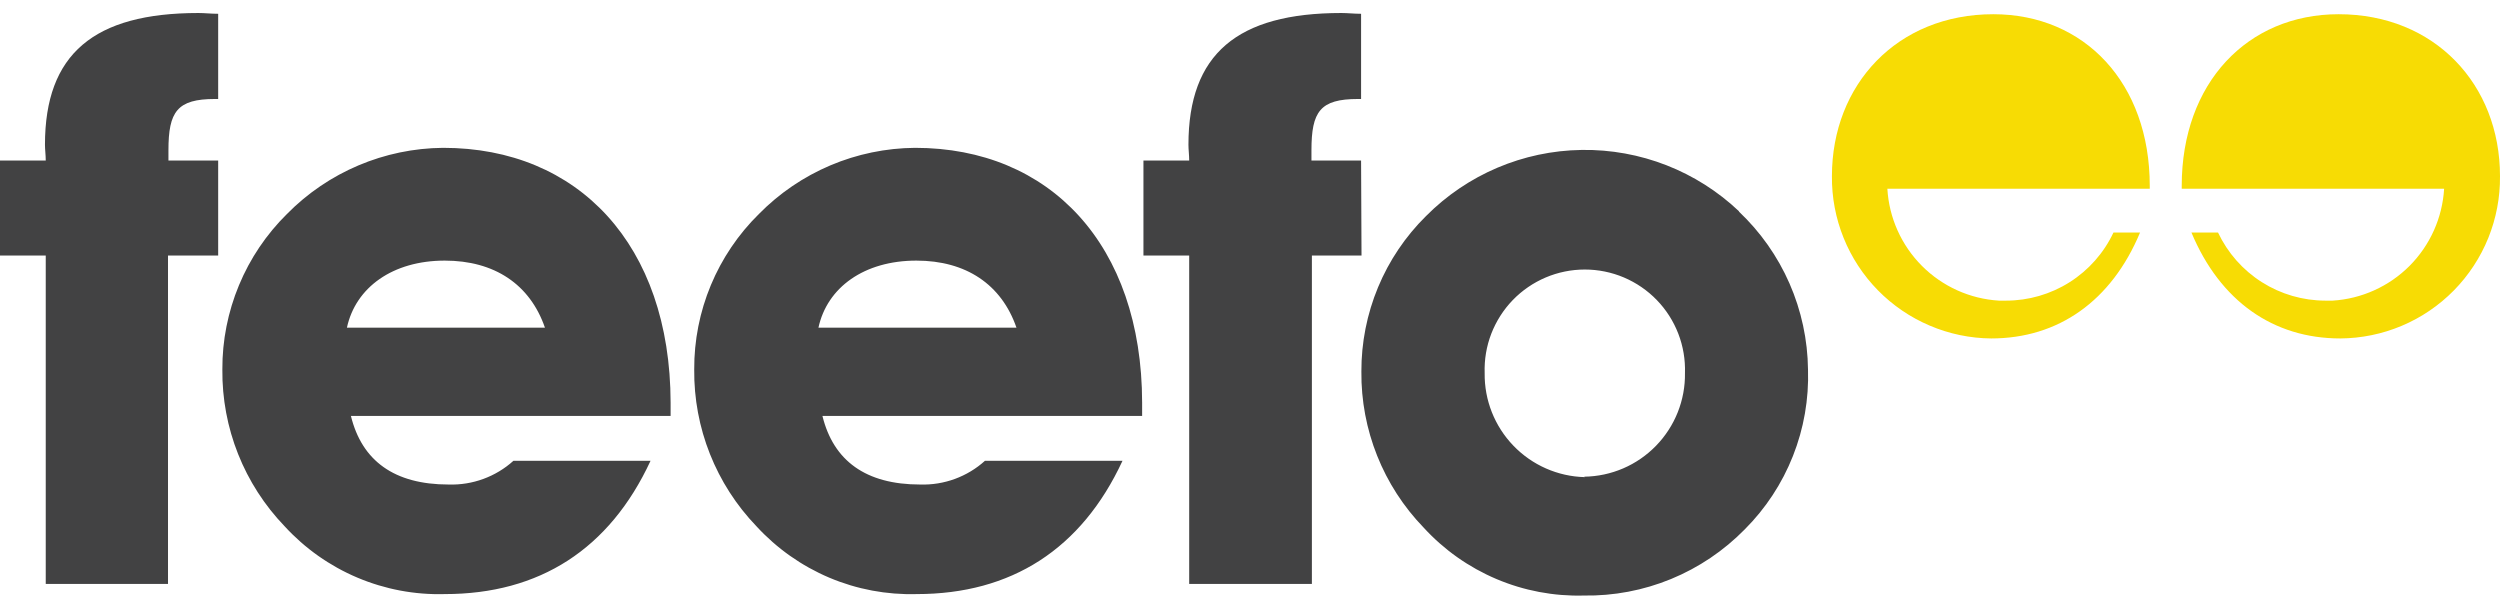 <svg width="74" height="18" viewBox="0 0 74 18" fill="none" xmlns="http://www.w3.org/2000/svg">
<g clip-path="url(#clip0_885_4040)">
<path d="M13.118 4.376C11.378 4.39 9.715 5.094 8.494 6.334C7.885 6.935 7.402 7.652 7.074 8.442C6.746 9.232 6.578 10.079 6.582 10.935C6.564 12.665 7.226 14.332 8.426 15.579C9.026 16.233 9.759 16.751 10.577 17.097C11.394 17.443 12.276 17.61 13.164 17.585C15.967 17.585 18.042 16.257 19.256 13.64H15.197C14.673 14.113 13.986 14.364 13.281 14.342C11.669 14.342 10.713 13.64 10.387 12.312H19.85V11.917C19.84 7.238 17.109 4.376 13.118 4.376ZM10.269 9.698C10.527 8.507 11.624 7.714 13.164 7.714C14.636 7.714 15.686 8.416 16.13 9.698H10.269ZM27.085 4.376C26.224 4.383 25.372 4.559 24.579 4.895C23.787 5.231 23.068 5.72 22.464 6.334C21.854 6.934 21.37 7.651 21.041 8.441C20.712 9.231 20.545 10.079 20.549 10.935C20.531 12.665 21.193 14.332 22.392 15.579C22.993 16.233 23.727 16.751 24.545 17.098C25.363 17.444 26.246 17.61 27.134 17.585C29.933 17.585 32.012 16.257 33.226 13.64H29.154C28.63 14.113 27.943 14.364 27.238 14.342C25.629 14.342 24.67 13.64 24.344 12.312H33.807V11.917C33.8 7.238 31.069 4.376 27.085 4.376ZM24.226 9.698C24.484 8.507 25.58 7.714 27.124 7.714C28.592 7.714 29.643 8.416 30.087 9.698H24.226ZM5.874 0.385C6.06 0.385 6.246 0.408 6.458 0.408V2.93H6.363C5.244 2.93 4.986 3.302 4.986 4.448V4.751H6.458V7.564H4.973V17.285H1.354V7.564H0V4.751H1.354C1.354 4.588 1.331 4.425 1.331 4.285C1.331 1.599 2.777 0.385 5.874 0.385ZM40.301 7.564H38.832V17.285H35.2V7.564H33.846V4.751H35.2C35.2 4.588 35.178 4.425 35.178 4.285C35.178 1.599 36.623 0.385 39.704 0.385C39.893 0.385 40.079 0.408 40.288 0.408V2.93H40.196C39.074 2.93 38.819 3.302 38.819 4.448V4.751H40.288L40.301 7.564ZM51.48 6.259C50.224 5.066 48.55 4.412 46.817 4.438C45.084 4.463 43.431 5.166 42.21 6.396C41.601 6.997 41.118 7.714 40.79 8.504C40.462 9.294 40.294 10.142 40.297 10.997C40.28 12.72 40.943 14.38 42.141 15.618C42.741 16.273 43.474 16.791 44.292 17.138C45.109 17.485 45.992 17.652 46.879 17.628C47.765 17.642 48.644 17.476 49.463 17.139C50.282 16.802 51.024 16.302 51.644 15.67C52.263 15.052 52.749 14.312 53.071 13.498C53.393 12.685 53.545 11.813 53.517 10.938C53.507 10.061 53.321 9.194 52.969 8.39C52.617 7.586 52.106 6.861 51.468 6.259H51.48ZM46.912 14.123C46.112 14.104 45.351 13.769 44.796 13.192C44.241 12.616 43.935 11.843 43.946 11.043C43.933 10.645 43.999 10.249 44.142 9.878C44.286 9.507 44.502 9.168 44.778 8.882C45.055 8.596 45.386 8.369 45.753 8.213C46.119 8.058 46.513 7.978 46.91 7.978C47.308 7.978 47.702 8.058 48.068 8.213C48.434 8.369 48.766 8.596 49.042 8.882C49.319 9.168 49.535 9.507 49.678 9.878C49.821 10.249 49.888 10.645 49.875 11.043C49.881 11.44 49.808 11.835 49.661 12.204C49.514 12.573 49.296 12.909 49.019 13.194C48.742 13.479 48.412 13.707 48.047 13.864C47.682 14.021 47.29 14.105 46.892 14.11L46.912 14.123Z" fill="#424243"/>
<path d="M63.633 5.502V5.587H55.866C55.916 6.447 56.28 7.259 56.889 7.87C57.497 8.48 58.308 8.846 59.169 8.899C59.24 8.899 59.306 8.899 59.377 8.899C60.044 8.899 60.698 8.71 61.261 8.353C61.825 7.996 62.275 7.486 62.559 6.882H63.346C62.497 8.915 60.921 10.018 58.94 10.018C58.315 10.013 57.697 9.884 57.122 9.639C56.547 9.395 56.025 9.04 55.587 8.594C55.149 8.147 54.803 7.619 54.57 7.04C54.336 6.46 54.219 5.84 54.225 5.215C54.225 2.503 56.157 0.421 59.002 0.421C61.698 0.421 63.633 2.454 63.633 5.502ZM69.223 0.421C66.527 0.421 64.579 2.454 64.579 5.502V5.587H72.346C72.295 6.447 71.931 7.259 71.323 7.87C70.714 8.48 69.903 8.846 69.043 8.899C68.971 8.899 68.906 8.899 68.834 8.899C68.167 8.898 67.514 8.709 66.951 8.352C66.388 7.995 65.938 7.485 65.653 6.882H64.866C65.715 8.915 67.291 10.018 69.272 10.018C69.898 10.014 70.517 9.887 71.094 9.643C71.671 9.4 72.194 9.044 72.633 8.598C73.072 8.152 73.419 7.623 73.654 7.043C73.888 6.462 74.006 5.841 74 5.215C74 2.503 72.068 0.421 69.223 0.421Z" fill="#F7DC04"/>
</g>
<defs>
<clipPath id="clip0_885_4040">
<rect width="74" height="17.23" fill="white" transform="translate(0 0.385)"/>
</clipPath>
</defs>
</svg>
